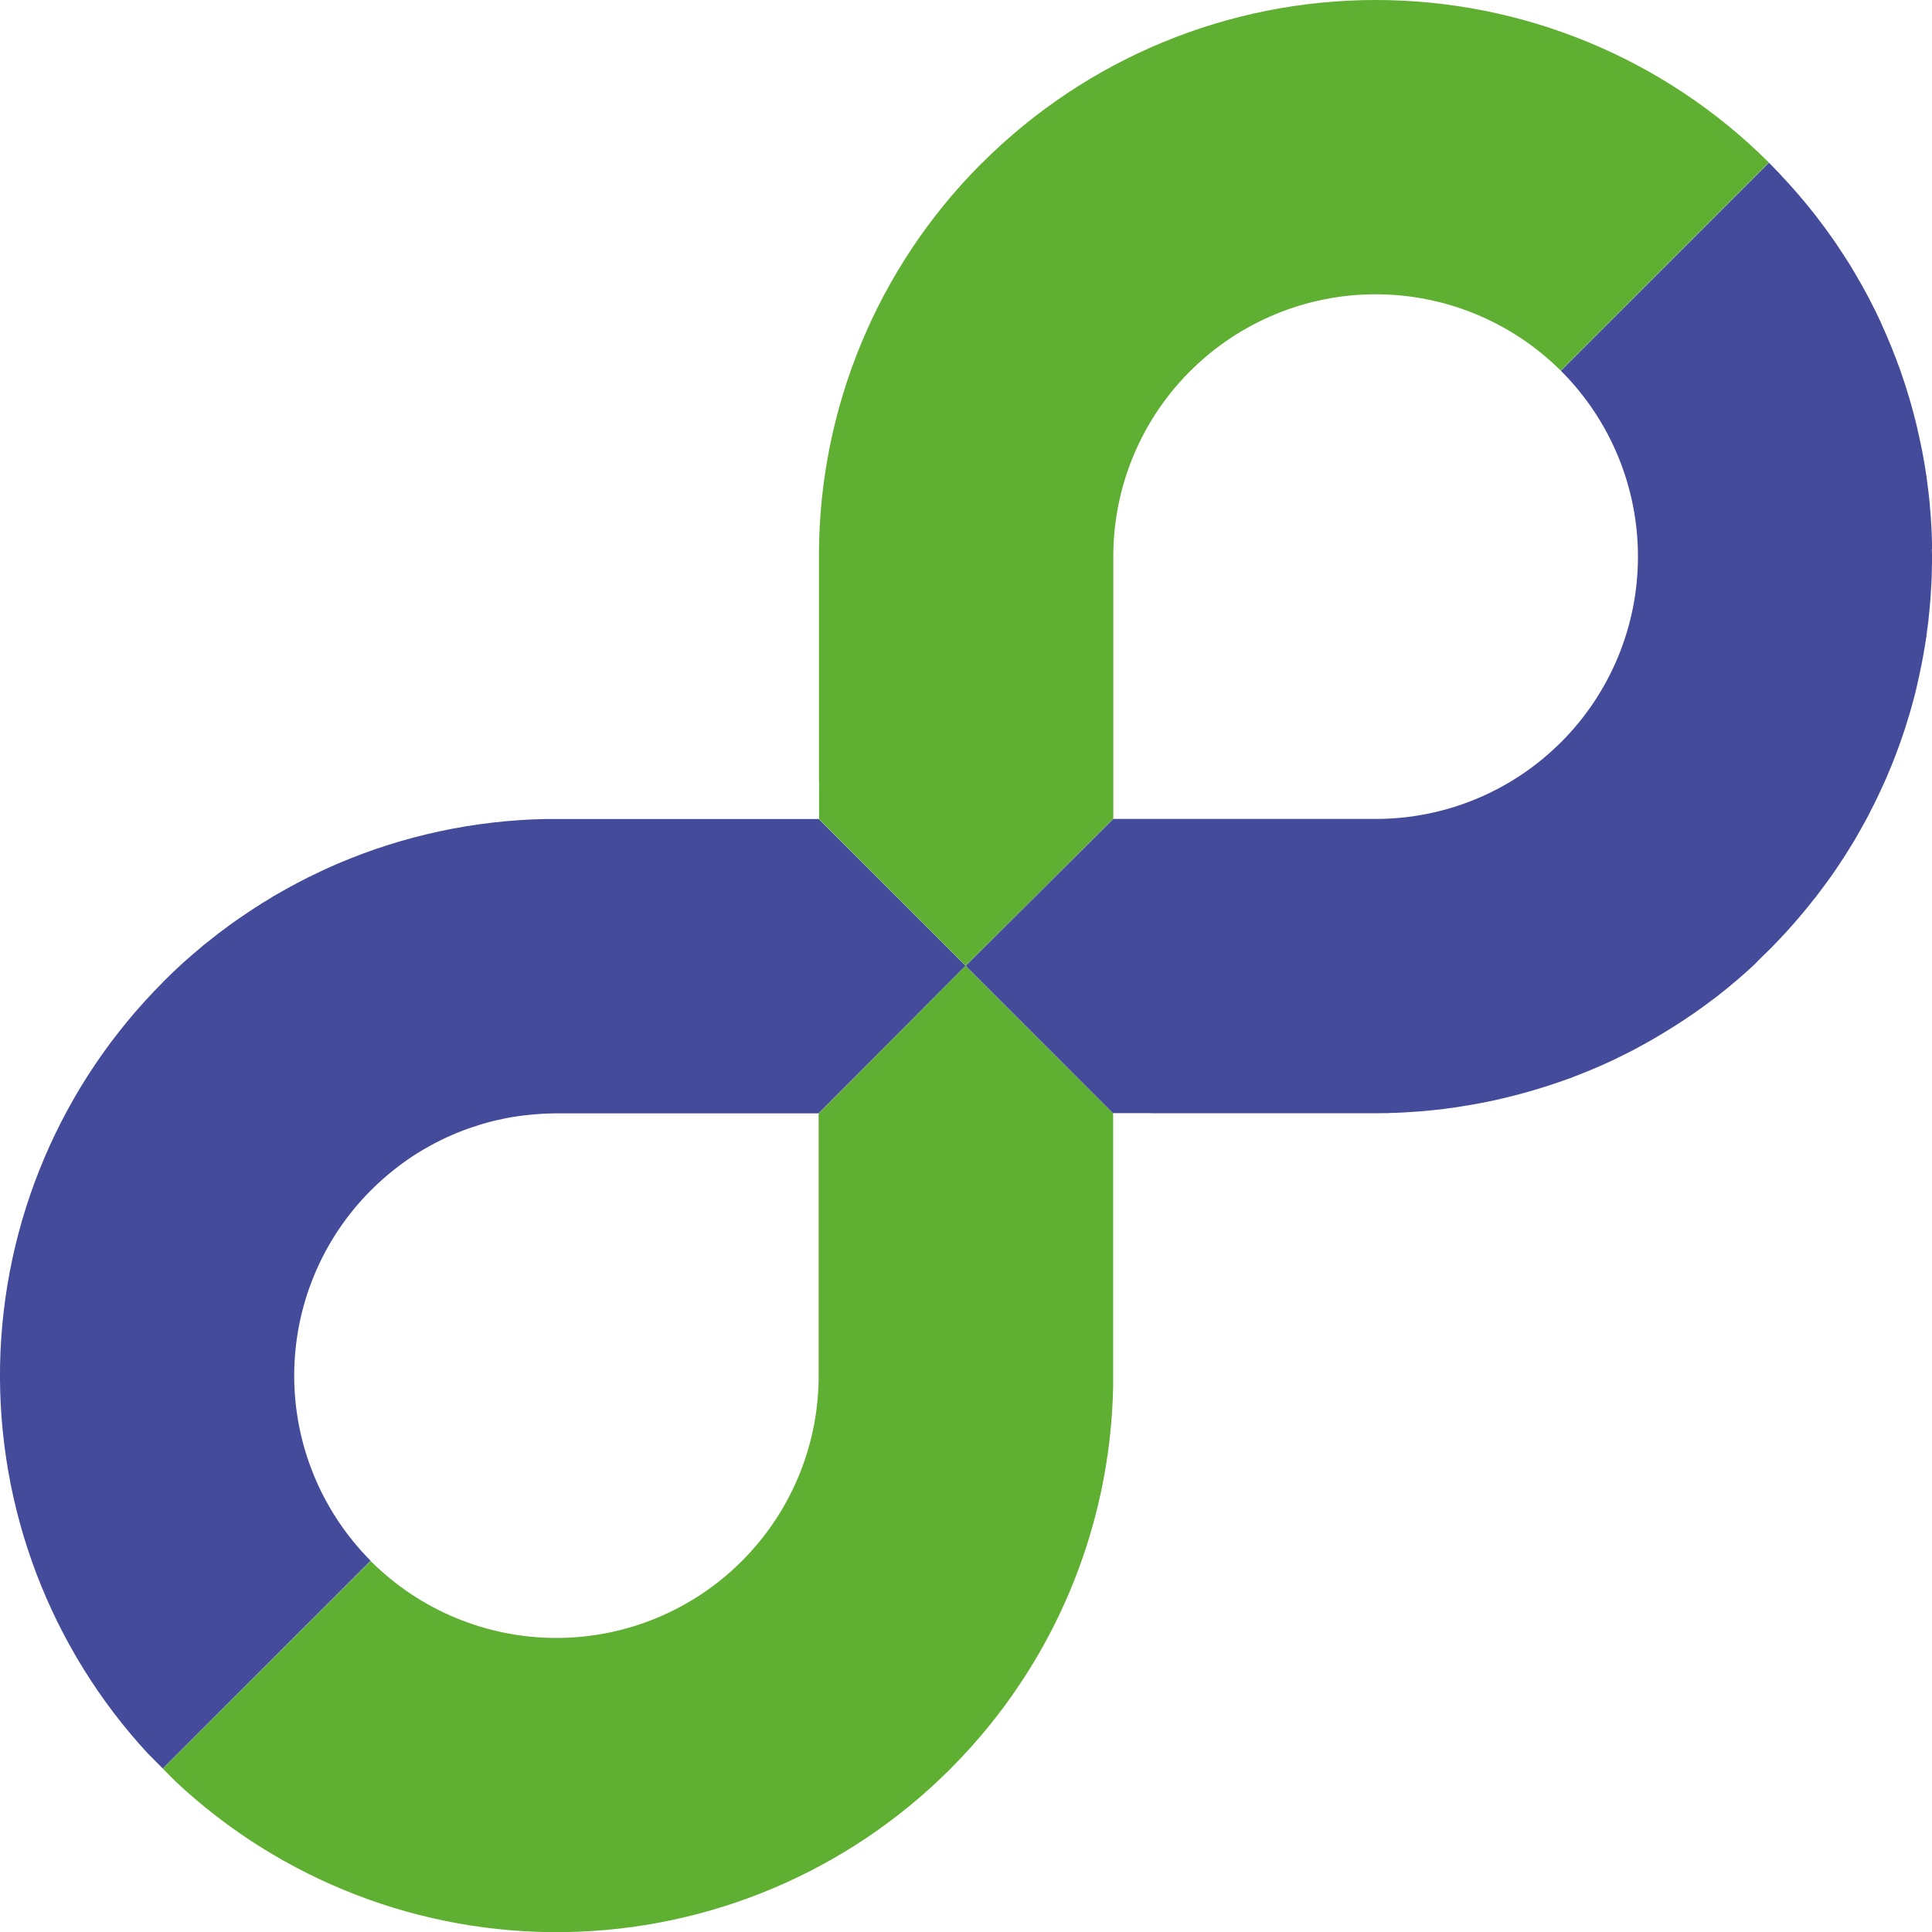 <?xml version="1.0" encoding="UTF-8"?>
<svg xmlns="http://www.w3.org/2000/svg" width="25" height="25" viewBox="0 0 25 25" fill="none">
  <path d="M10.596 10.598H7.057C6.133 10.617 5.222 10.812 4.372 11.175C4.299 11.206 4.227 11.239 4.156 11.272L4.148 11.276C4.099 11.299 4.051 11.322 4.003 11.346L3.986 11.354C3.941 11.377 3.896 11.4 3.85 11.424L3.828 11.436C3.784 11.459 3.741 11.482 3.698 11.507L3.672 11.521C3.631 11.545 3.589 11.568 3.548 11.592C3.538 11.598 3.528 11.603 3.519 11.61C3.479 11.634 3.439 11.658 3.398 11.683C3.388 11.689 3.378 11.695 3.368 11.703C3.328 11.727 3.29 11.752 3.251 11.778L3.22 11.799C3.181 11.824 3.143 11.851 3.104 11.877C3.094 11.884 3.084 11.891 3.073 11.898C3.035 11.925 2.997 11.952 2.959 11.979L2.929 12.002C2.891 12.03 2.853 12.058 2.815 12.087C2.805 12.095 2.796 12.102 2.787 12.11C2.749 12.139 2.711 12.169 2.673 12.2C2.664 12.206 2.655 12.214 2.646 12.22C2.608 12.252 2.57 12.284 2.532 12.317C2.524 12.323 2.516 12.33 2.509 12.336C2.469 12.37 2.43 12.405 2.39 12.44C2.385 12.445 2.379 12.45 2.373 12.455C2.33 12.494 2.288 12.533 2.246 12.573C2.244 12.575 2.242 12.577 2.24 12.579C2.207 12.611 2.174 12.643 2.142 12.675C2.131 12.685 2.121 12.696 2.11 12.706V12.708C0.794 14.024 0.038 15.798 0.001 17.659C-0.035 19.52 0.65 21.323 1.913 22.69L2.107 22.885L4.796 20.196C4.162 19.559 3.806 18.697 3.807 17.798C3.808 16.899 4.165 16.037 4.801 15.401C4.812 15.39 4.824 15.379 4.835 15.368C4.988 15.219 5.154 15.085 5.331 14.967C5.332 14.966 5.334 14.965 5.336 14.964C5.381 14.934 5.426 14.906 5.472 14.879L5.484 14.872C5.528 14.847 5.573 14.822 5.617 14.798L5.633 14.79C5.676 14.767 5.72 14.746 5.764 14.725C5.771 14.722 5.779 14.719 5.785 14.715C5.827 14.696 5.87 14.677 5.914 14.659L5.94 14.649C5.981 14.632 6.023 14.616 6.067 14.601C6.076 14.598 6.086 14.595 6.096 14.591C6.138 14.577 6.179 14.564 6.222 14.55C6.232 14.546 6.242 14.544 6.254 14.541C6.295 14.529 6.336 14.517 6.378 14.507C6.389 14.504 6.401 14.502 6.412 14.499C6.453 14.49 6.495 14.48 6.536 14.472L6.571 14.465C6.612 14.458 6.653 14.45 6.696 14.445C6.708 14.443 6.719 14.441 6.73 14.44C6.772 14.434 6.815 14.429 6.857 14.425C6.868 14.423 6.878 14.423 6.89 14.422C6.932 14.418 6.976 14.415 7.019 14.412C7.029 14.412 7.038 14.412 7.049 14.411C7.095 14.409 7.14 14.407 7.186 14.407H10.593L12.495 12.497L10.595 10.598L10.596 10.598Z" fill="#434B9A"></path>
  <path d="M12.495 12.498L10.593 14.409V17.872C10.575 18.731 10.232 19.552 9.632 20.167C9.621 20.178 9.611 20.19 9.6 20.2C8.964 20.836 8.102 21.194 7.203 21.195C6.304 21.196 5.441 20.84 4.803 20.206L4.802 20.204L4.8 20.206C4.799 20.204 4.797 20.202 4.796 20.2L4.797 20.199L2.107 22.887L2.274 23.054C3.639 24.333 5.447 25.031 7.317 25.001C9.187 24.971 10.972 24.215 12.294 22.893C12.305 22.882 12.315 22.872 12.325 22.861C13.624 21.55 14.368 19.79 14.404 17.945V14.407L12.496 12.499L12.495 12.498Z" fill="#5EAF32"></path>
  <path d="M12.706 2.109C12.698 2.118 12.69 2.126 12.682 2.134C11.354 3.471 10.605 5.277 10.597 7.162V10.107H10.599V10.597H10.597L12.496 12.496L14.406 10.595V7.196C14.407 6.31 14.755 5.46 15.376 4.827C15.384 4.819 15.392 4.811 15.4 4.803C16.036 4.167 16.898 3.809 17.797 3.808C18.695 3.807 19.558 4.162 20.196 4.796L22.889 2.103C21.537 0.755 19.706 -0.001 17.797 1.34231e-06C15.888 0.001 14.057 0.76 12.707 2.11L12.706 2.109Z" fill="#5EAF32"></path>
  <path d="M25 7.104C25 7.079 25 7.054 25 7.029C25 6.996 24.998 6.962 24.997 6.928C24.997 6.904 24.995 6.881 24.994 6.856C24.992 6.822 24.99 6.788 24.988 6.753L24.984 6.684L24.975 6.58C24.973 6.557 24.972 6.534 24.97 6.511C24.966 6.477 24.962 6.442 24.959 6.408C24.956 6.385 24.954 6.363 24.951 6.34C24.947 6.304 24.942 6.268 24.937 6.232L24.929 6.168C24.923 6.132 24.918 6.095 24.912 6.059C24.909 6.039 24.906 6.018 24.902 5.997C24.896 5.961 24.889 5.924 24.882 5.887C24.878 5.866 24.875 5.847 24.871 5.826C24.864 5.79 24.855 5.753 24.848 5.717L24.835 5.657C24.827 5.619 24.818 5.583 24.81 5.545C24.805 5.526 24.801 5.507 24.797 5.488C24.787 5.45 24.778 5.413 24.768 5.376C24.763 5.358 24.758 5.338 24.754 5.32C24.743 5.282 24.733 5.244 24.722 5.207C24.717 5.189 24.711 5.17 24.706 5.152C24.695 5.114 24.683 5.076 24.671 5.038C24.665 5.021 24.661 5.003 24.655 4.985C24.643 4.947 24.629 4.909 24.616 4.87L24.6 4.82C24.587 4.782 24.573 4.745 24.558 4.707C24.552 4.69 24.546 4.673 24.54 4.656C24.525 4.618 24.51 4.58 24.495 4.542C24.489 4.525 24.483 4.509 24.476 4.493C24.461 4.455 24.445 4.418 24.429 4.381C24.422 4.365 24.415 4.347 24.408 4.331C24.392 4.293 24.375 4.256 24.358 4.219C24.351 4.203 24.343 4.186 24.337 4.17C24.32 4.133 24.302 4.095 24.284 4.058C24.276 4.042 24.269 4.026 24.261 4.011C24.243 3.974 24.224 3.938 24.205 3.901C24.197 3.885 24.189 3.869 24.181 3.854C24.161 3.817 24.142 3.781 24.122 3.745C24.114 3.729 24.105 3.714 24.096 3.698C24.076 3.662 24.056 3.626 24.034 3.59C24.025 3.575 24.017 3.559 24.008 3.544C23.987 3.508 23.965 3.472 23.943 3.436C23.934 3.421 23.925 3.406 23.915 3.391C23.893 3.356 23.87 3.321 23.847 3.285C23.837 3.271 23.829 3.256 23.818 3.241C23.795 3.205 23.771 3.171 23.747 3.135C23.737 3.121 23.728 3.106 23.717 3.092C23.693 3.057 23.669 3.023 23.644 2.989C23.634 2.975 23.623 2.959 23.612 2.945C23.587 2.911 23.562 2.878 23.536 2.845C23.525 2.83 23.514 2.815 23.503 2.8C23.477 2.767 23.451 2.734 23.424 2.701C23.412 2.687 23.401 2.672 23.389 2.658C23.363 2.625 23.335 2.593 23.308 2.561C23.296 2.546 23.284 2.532 23.272 2.518C23.245 2.486 23.218 2.456 23.189 2.424C23.176 2.41 23.164 2.395 23.15 2.38C23.122 2.35 23.094 2.32 23.067 2.29C23.053 2.274 23.039 2.26 23.026 2.245C22.997 2.215 22.968 2.186 22.94 2.156C22.926 2.141 22.912 2.128 22.898 2.113L22.896 2.111L22.894 2.109L22.891 2.105L20.198 4.798C20.199 4.8 20.201 4.802 20.203 4.803C20.839 5.44 21.196 6.304 21.195 7.204C21.195 8.104 20.837 8.967 20.201 9.603C20.193 9.612 20.184 9.619 20.175 9.628C19.543 10.248 18.693 10.596 17.807 10.597H14.406L12.496 12.498L14.404 14.406V14.404H14.893V14.405H17.838C17.863 14.405 17.887 14.404 17.912 14.404H17.943C17.955 14.404 17.967 14.404 17.98 14.402C18.005 14.402 18.031 14.401 18.056 14.4C18.087 14.398 18.118 14.398 18.151 14.396L18.228 14.391C18.259 14.389 18.29 14.388 18.321 14.385L18.401 14.379C18.43 14.376 18.461 14.374 18.491 14.371L18.573 14.362C18.602 14.359 18.632 14.356 18.661 14.353C18.689 14.349 18.717 14.346 18.746 14.341C18.774 14.337 18.802 14.334 18.828 14.33C18.855 14.325 18.887 14.321 18.917 14.316C18.947 14.312 18.971 14.308 18.997 14.303C19.027 14.298 19.059 14.293 19.089 14.287C19.114 14.283 19.139 14.278 19.165 14.273C19.196 14.267 19.229 14.261 19.261 14.254C19.284 14.249 19.308 14.244 19.331 14.239L19.432 14.216C19.454 14.211 19.476 14.205 19.498 14.2C19.534 14.192 19.568 14.183 19.603 14.174C19.624 14.169 19.643 14.164 19.664 14.158C19.701 14.149 19.737 14.137 19.773 14.128C19.791 14.122 19.81 14.117 19.829 14.112C19.866 14.101 19.904 14.09 19.941 14.078C19.959 14.072 19.976 14.068 19.993 14.062C20.032 14.05 20.071 14.037 20.109 14.024C20.125 14.018 20.141 14.014 20.157 14.008C20.196 13.994 20.235 13.98 20.275 13.966C20.289 13.961 20.304 13.956 20.319 13.951C20.359 13.935 20.399 13.92 20.439 13.904L20.48 13.888C20.522 13.872 20.561 13.855 20.602 13.838L20.627 13.827L20.642 13.821C20.68 13.805 20.719 13.788 20.757 13.771C20.77 13.764 20.784 13.759 20.797 13.753C20.835 13.735 20.873 13.717 20.91 13.7L20.95 13.68C20.988 13.662 21.025 13.643 21.063 13.624L21.104 13.603C21.141 13.585 21.177 13.565 21.213 13.545L21.255 13.522C21.29 13.503 21.326 13.483 21.361 13.463L21.406 13.437C21.44 13.416 21.475 13.397 21.509 13.376C21.524 13.367 21.54 13.357 21.555 13.348C21.589 13.328 21.622 13.307 21.655 13.286C21.672 13.275 21.688 13.265 21.704 13.255C21.736 13.234 21.767 13.213 21.799 13.193L21.85 13.158C21.881 13.137 21.911 13.117 21.942 13.096C21.96 13.083 21.978 13.07 21.996 13.057C22.025 13.036 22.054 13.016 22.082 12.995C22.102 12.981 22.12 12.967 22.139 12.952C22.167 12.931 22.194 12.911 22.222 12.89L22.282 12.842C22.308 12.822 22.334 12.801 22.36 12.78C22.38 12.763 22.401 12.745 22.423 12.727C22.446 12.709 22.471 12.687 22.495 12.666L22.565 12.605C22.585 12.586 22.608 12.567 22.629 12.548C22.655 12.524 22.681 12.5 22.707 12.476L22.76 12.421C22.795 12.387 22.829 12.353 22.864 12.319C22.864 12.319 22.869 12.315 22.873 12.311C22.876 12.308 22.884 12.301 22.889 12.295C23.098 12.086 23.294 11.864 23.476 11.631C23.483 11.623 23.49 11.614 23.497 11.606C23.525 11.57 23.551 11.534 23.578 11.498C23.588 11.486 23.597 11.474 23.606 11.461L23.671 11.372C23.685 11.352 23.698 11.334 23.712 11.314C23.729 11.291 23.745 11.266 23.761 11.243C23.776 11.22 23.796 11.192 23.813 11.165C23.83 11.139 23.845 11.116 23.861 11.092C23.877 11.068 23.894 11.041 23.91 11.015C23.926 10.99 23.942 10.962 23.959 10.935C23.976 10.908 23.989 10.887 24.003 10.863C24.017 10.839 24.03 10.816 24.043 10.793C24.059 10.764 24.075 10.737 24.091 10.708C24.104 10.686 24.115 10.664 24.127 10.643C24.144 10.613 24.16 10.583 24.176 10.553C24.188 10.528 24.201 10.504 24.212 10.48L24.256 10.395C24.267 10.372 24.277 10.349 24.289 10.327C24.303 10.296 24.318 10.266 24.332 10.236C24.342 10.215 24.35 10.194 24.36 10.175C24.375 10.141 24.39 10.108 24.405 10.075C24.414 10.054 24.423 10.032 24.432 10.011C24.446 9.979 24.46 9.946 24.473 9.914C24.482 9.891 24.491 9.869 24.5 9.846C24.512 9.814 24.525 9.782 24.537 9.75C24.545 9.728 24.553 9.706 24.561 9.685C24.573 9.652 24.585 9.619 24.597 9.586C24.605 9.563 24.613 9.54 24.62 9.518C24.631 9.486 24.642 9.453 24.653 9.421C24.66 9.397 24.668 9.372 24.675 9.348L24.704 9.255C24.711 9.231 24.718 9.206 24.725 9.183C24.734 9.151 24.744 9.119 24.752 9.087C24.759 9.063 24.764 9.038 24.771 9.014C24.779 8.982 24.787 8.952 24.795 8.919C24.801 8.894 24.807 8.869 24.812 8.844C24.819 8.813 24.827 8.781 24.833 8.75C24.838 8.725 24.843 8.7 24.849 8.674C24.855 8.643 24.862 8.612 24.868 8.581L24.883 8.502L24.899 8.411C24.904 8.383 24.908 8.355 24.913 8.328C24.918 8.3 24.922 8.269 24.927 8.24C24.931 8.211 24.934 8.183 24.937 8.155C24.941 8.128 24.946 8.097 24.949 8.069C24.953 8.04 24.956 8.012 24.958 7.983C24.961 7.954 24.964 7.925 24.967 7.896C24.97 7.867 24.972 7.837 24.975 7.807C24.978 7.777 24.98 7.752 24.982 7.724C24.984 7.694 24.985 7.663 24.987 7.633C24.989 7.606 24.991 7.579 24.992 7.552C24.994 7.522 24.994 7.491 24.996 7.461C24.997 7.431 24.998 7.407 24.998 7.38C24.998 7.348 24.998 7.316 25 7.284C25 7.258 25 7.233 25 7.207C25 7.175 25 7.141 24.998 7.109L25 7.104Z" fill="#434B9A"></path>
</svg>
